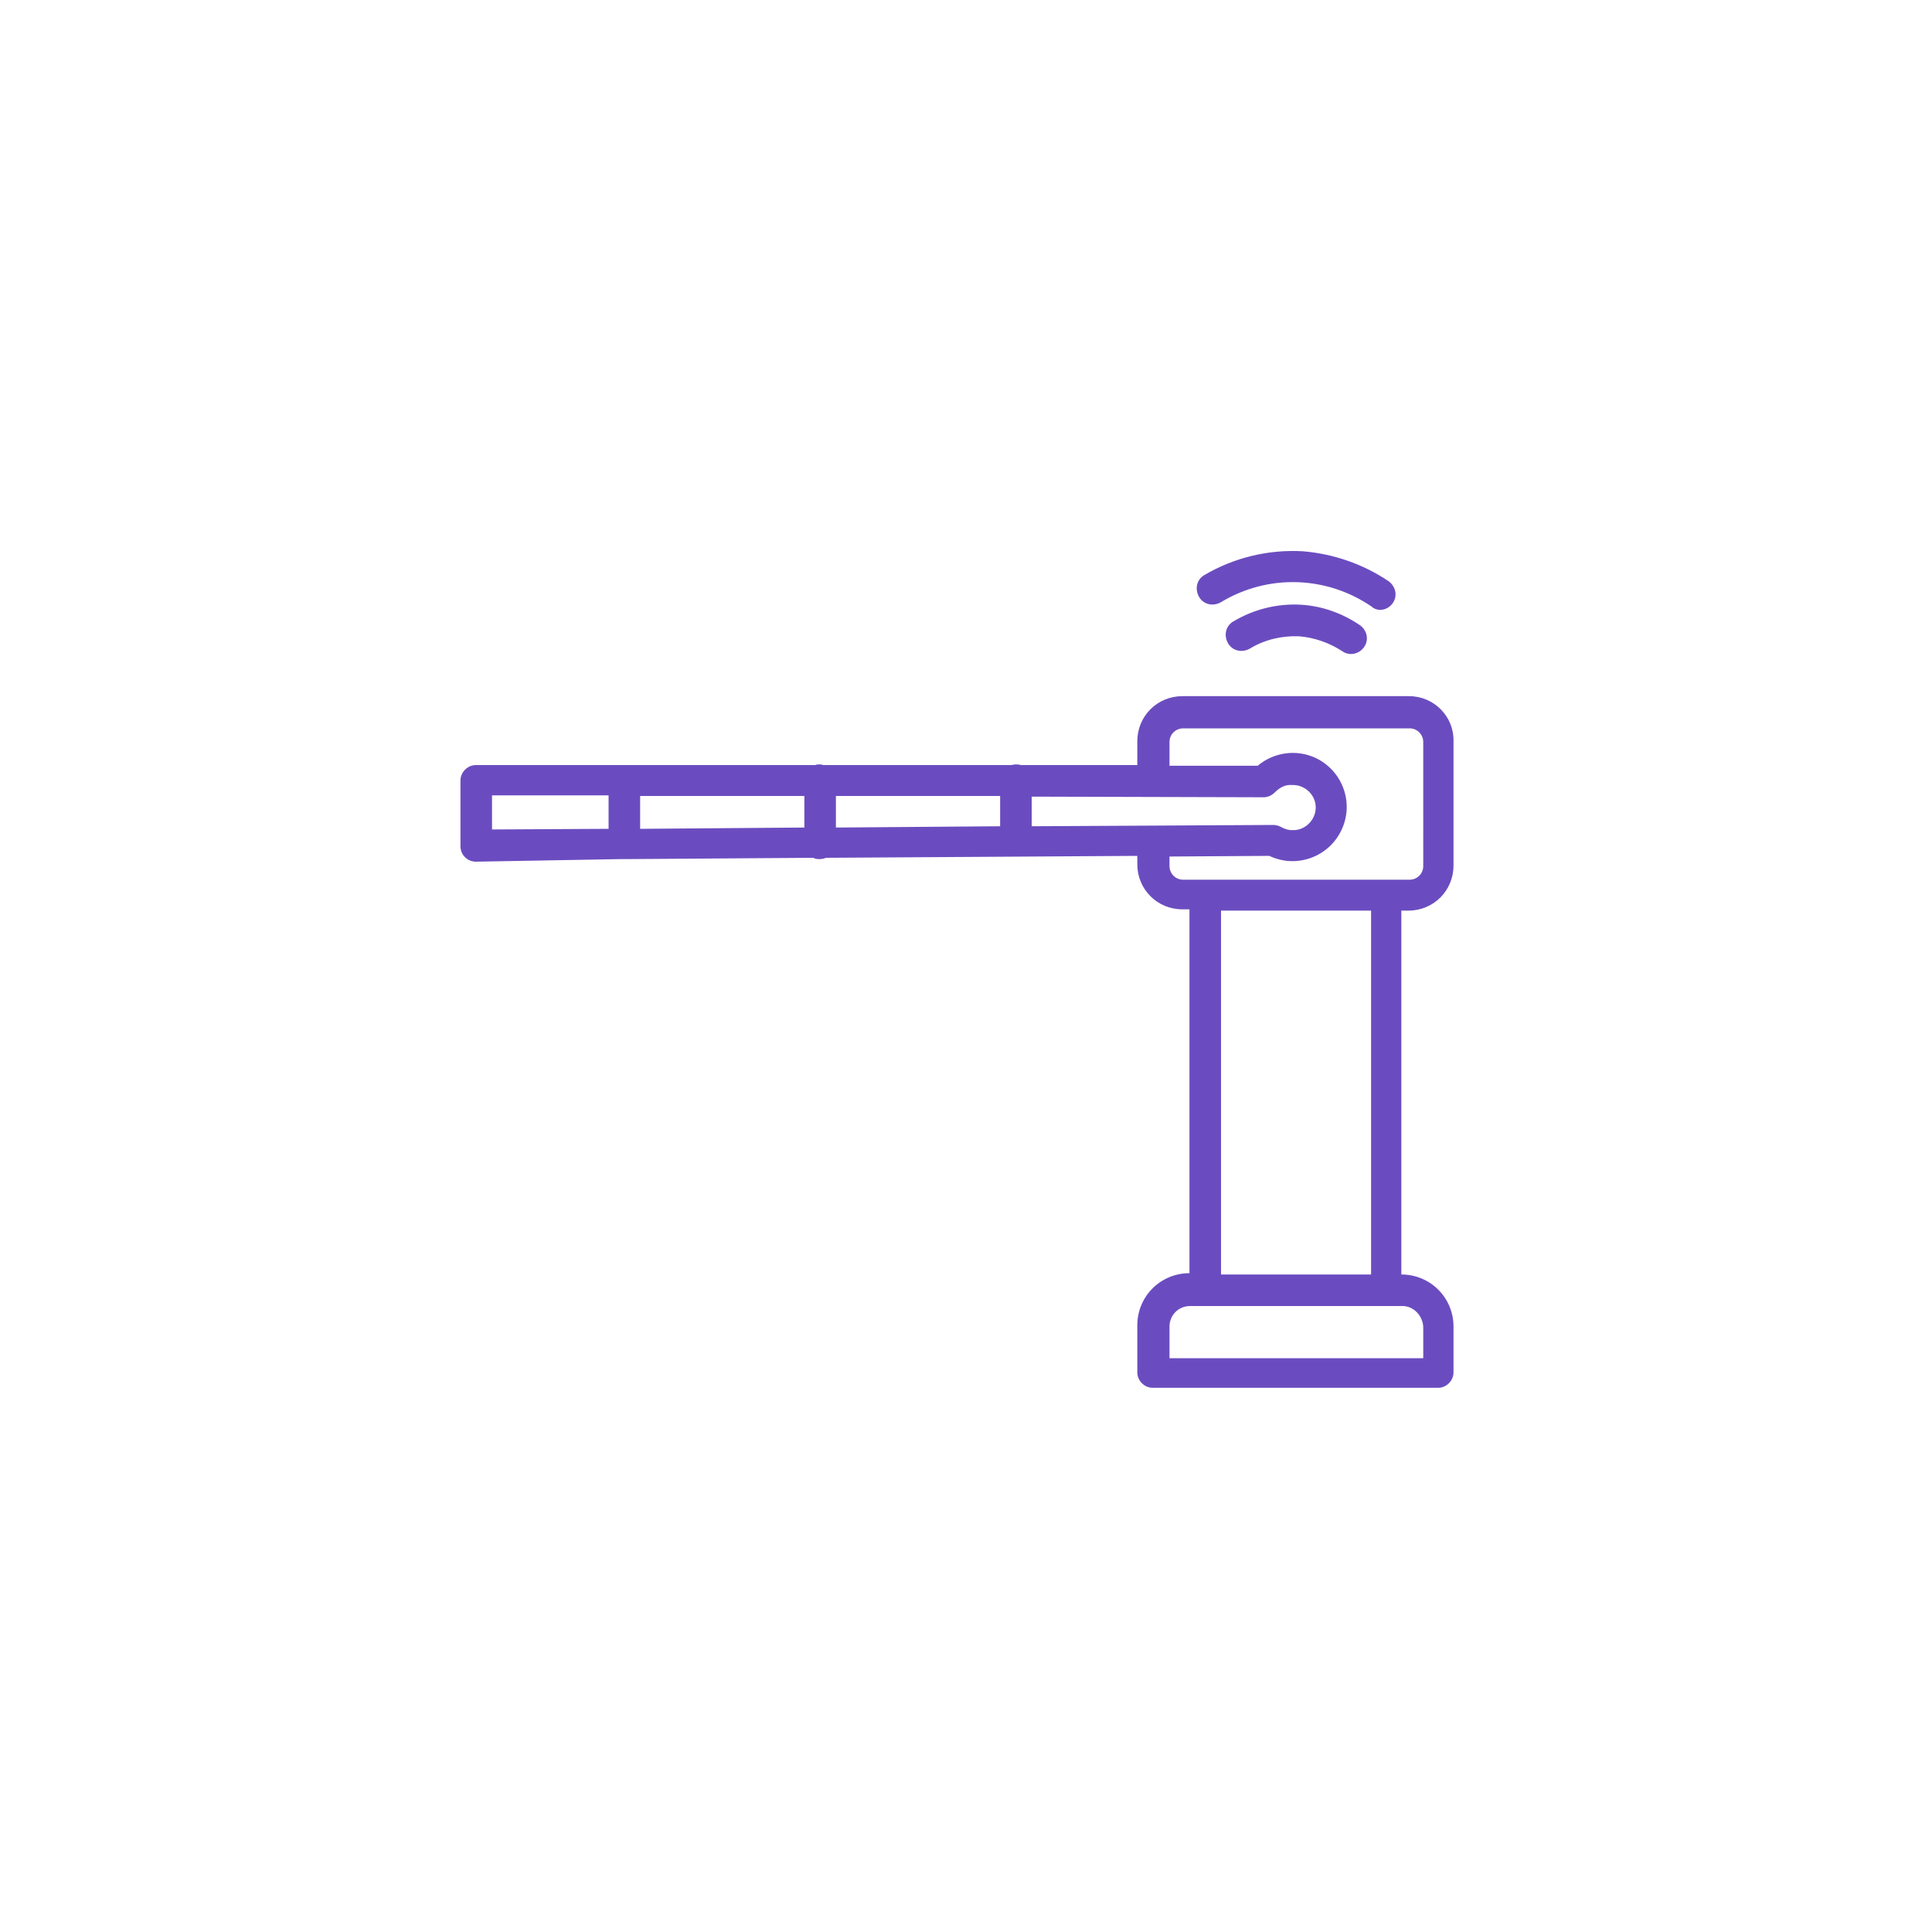<svg xmlns="http://www.w3.org/2000/svg" xmlns:xlink="http://www.w3.org/1999/xlink" x="0px" y="0px" viewBox="0 0 300 300" style="enable-background:new 0 0 300 300;" xml:space="preserve"><style type="text/css">	.st0{display:none;}	.st1{display:inline;}	.st2{fill:#6B4CC0;}</style><g id="Capa_8"></g><g id="Capa_9" class="st0">	<g class="st1">		<path class="st2" d="M160.8,119.1c-3.9,0-7.1,3.2-7.1,7.1s3.2,7.1,7.1,7.1s7.1-3.2,7.1-7.1S164.7,119.1,160.8,119.1z M160.8,128.5   c-1.3,0-2.4-1.1-2.4-2.4c0-1.3,1.1-2.4,2.4-2.4c1.3,0,2.4,1.1,2.4,2.4C163.2,127.4,162.1,128.5,160.8,128.5z"></path>		<path class="st2" d="M182.5,104.4c0.9,0.9,2.4,0.9,3.3,0c0.9-0.9,0.9-2.4,0-3.3l0,0c-13.8-13.8-36.2-13.8-50,0   c-0.9,0.9-0.9,2.4,0,3.3c0.9,0.9,2.4,0.9,3.3,0C151.1,92.5,170.5,92.5,182.5,104.4z"></path>		<path class="st2" d="M142.4,107.8c-0.9,0.9-0.9,2.4,0,3.3c0.9,0.9,2.4,0.9,3.3,0c8.3-8.3,21.7-8.3,30,0c0.9,0.9,2.4,0.9,3.3,0   c0.9-0.9,0.9-2.4,0-3.3l0,0C169,97.7,152.6,97.7,142.4,107.8z"></path>		<path class="st2" d="M149.1,114.5c-0.9,0.9-0.9,2.4,0.1,3.3c0.9,0.9,2.4,0.9,3.3,0c4.6-4.6,12.1-4.6,16.7,0   c0.9,0.9,2.4,0.9,3.3-0.1c0.9-0.9,0.9-2.4,0-3.3C166,108,155.6,108,149.1,114.5L149.1,114.5z"></path>		<circle class="st2" cx="123.1" cy="208.7" r="2.4"></circle>		<path class="st2" d="M101,125.5c1.2,0.4,2.6-0.2,3-1.4c0,0,0,0,0,0l3.2-8.9c0.5-1.2-0.1-2.6-1.4-3c-1.2-0.5-2.6,0.1-3,1.4   c0,0,0,0.1,0,0.1l-3.2,8.9C99.2,123.7,99.8,125.1,101,125.5C101,125.5,101,125.5,101,125.5z"></path>		<path class="st2" d="M109.9,128.7c1.2,0.4,2.6-0.2,3-1.4c0,0,0,0,0,0l3.2-8.9c0.5-1.2-0.1-2.6-1.4-3c-1.2-0.5-2.6,0.1-3,1.4   c0,0,0,0.1,0,0.1l-3.2,8.9C108,126.9,108.7,128.3,109.9,128.7C109.9,128.7,109.9,128.7,109.9,128.7z"></path>		<path class="st2" d="M118.7,132c1.2,0.4,2.6-0.2,3-1.4c0,0,0,0,0,0l3.2-8.9c0.4-1.2-0.2-2.6-1.4-3c-1.2-0.4-2.6,0.2-3,1.4   l-3.2,8.9C116.9,130.2,117.5,131.5,118.7,132C118.7,132,118.7,132,118.7,132z"></path>		<path class="st2" d="M188.3,154.8c-1.2-0.4-2.6,0.2-3,1.4c-0.4,1.2,0.2,2.6,1.4,3c1.2,0.4,2.6-0.2,3-1.4   C190.1,156.6,189.5,155.2,188.3,154.8C188.3,154.8,188.3,154.8,188.3,154.8z"></path>		<path class="st2" d="M179.4,151.5c-1.2-0.4-2.6,0.2-3,1.4c-0.4,1.2,0.2,2.6,1.4,3c1.2,0.4,2.6-0.2,3-1.4   C181.3,153.3,180.6,152,179.4,151.5C179.4,151.5,179.4,151.5,179.4,151.5z"></path>		<path class="st2" d="M170.5,148.3c-1.2-0.4-2.6,0.2-3,1.4s0.2,2.6,1.4,3c1.2,0.4,2.6-0.2,3-1.4   C172.4,150.1,171.8,148.8,170.5,148.3C170.5,148.3,170.5,148.3,170.5,148.3z"></path>		<path class="st2" d="M222.9,142.3l-33.4-12.1c11.3-15.9,7.7-38-8.2-49.3s-38-7.7-49.3,8.2c-3.7,5.2-6,11.4-6.5,17.8l-13.4-4.9   c-8.6-3.1-18,1.3-21.2,9.9l-4.8,13.3c-1,2.8-0.1,6,2.2,7.9l-5,13.7c-1.8,4.9,0.7,10.3,5.6,12.1l31,11.3l-0.8,2.2   c-1.3,3.7,0.6,7.7,4.2,9.1l2.2,0.8l-5.5,15.2c-2.5,0.7-4.8,2.2-6.4,4.3h-26v-2.4c0-3.9-3.2-7.1-7.1-7.1h-4.7   c-1.3,0-2.4,1.1-2.4,2.4v28.3c0,1.3,1.1,2.4,2.4,2.4h4.7c3.9,0,7.1-3.2,7.1-7.1v-2.4h26c3.9,5.2,11.2,6.3,16.4,2.4   c4.9-3.6,6.2-10.3,3.1-15.5l5.7-15.7l2.2,0.8c3.7,1.3,7.7-0.6,9.1-4.2c0,0,0,0,0,0l0.8-2.2l19.6,7.1c3.8,1.4,8.1,0.2,10.6-3l2-2.5   l11,4c3.7,1.3,7.7-0.6,9.1-4.2l4.8-13.3c1.3-3.7-0.6-7.7-4.2-9.1l-2.1-0.8l3.2-4c8.2,2,16.6-2.4,19.5-10.4   C224.8,144.1,224.1,142.7,222.9,142.3L222.9,142.3z M83,218.1c0,1.3-1.1,2.4-2.4,2.4h-2.4v-23.6h2.4c1.3,0,2.4,1.1,2.4,2.4V218.1z    M111.5,211.1H87.7v-4.7h23.8C111.2,207.9,111.2,209.5,111.5,211.1z M160.8,79c16.9,0,30.7,13.7,30.7,30.7s-13.7,30.7-30.7,30.7   s-30.7-13.7-30.7-30.7C130.2,92.7,143.9,79,160.8,79z M90.5,126.7l4.8-13.3c2.2-6.1,9-9.3,15.1-7l15,5.5   c0.8,12.8,8.5,24.2,20.2,29.7l-10.1,1.7c-2.8,0.5-5.7,0.2-8.4-0.8l-35.2-12.8C90.7,129.3,90.1,127.9,90.5,126.7L90.5,126.7z    M123.1,215.8c-3.9,0-7.1-3.2-7.1-7.1s3.2-7.1,7.1-7.1c3.9,0,7.1,3.2,7.1,7.1S127,215.8,123.1,215.8z M129.5,198.9   c-1.3-0.9-2.8-1.5-4.4-1.7l4.9-13.4l4.4,1.6L129.5,198.9z M145.7,182c-0.4,1.2-1.8,1.9-3,1.4c0,0,0,0,0,0l-17.7-6.5   c-1.2-0.4-1.9-1.8-1.4-3c0,0,0,0,0,0l0.8-2.2l22.2,8.1L145.7,182z M177.5,182.5c-1.3,1.6-3.4,2.2-5.3,1.5l-81.6-29.7   c-2.4-0.9-3.7-3.6-2.8-6l4.8-13.3l33,12c3.5,1.3,7.2,1.6,10.8,1l19.4-3.3c5,0.8,10.2,0.4,15.1-1.1c0.5,0.1,1,0.3,1.5,0.4   l27.7,10.1L177.5,182.5z M202.2,164.8c1.2,0.4,1.9,1.8,1.4,3c0,0,0,0,0,0l-4.8,13.3c-0.4,1.2-1.8,1.9-3,1.4c0,0,0,0,0,0l-9.5-3.5   l12.4-15.6L202.2,164.8z M204.8,150.7l-27.3-9.9c3.3-1.8,6.3-4.1,8.9-6.8l32.5,11.8C215.9,150.6,210.1,152.6,204.8,150.7   L204.8,150.7z"></path>	</g></g><g id="Capa_10" class="st0">	<g class="st1">		<path class="st2" d="M224.1,176.6h-10v-7.5c0-1.4-1.1-2.5-2.5-2.5h-24.9c-1.4,0-2.5,1.1-2.5,2.5v7.5h-10.2   c-1.2-5.8-6.3-9.9-12.2-10h-0.3l2.4-3.6c0.3-0.4,0.4-0.9,0.4-1.4v-5c0-8.2-6.7-14.9-14.9-14.9s-14.9,6.7-14.9,14.9v5   c0,0.5,0.1,1,0.4,1.4l2.4,3.6H137c-5.9,0-11,4.2-12.2,10h-2.7v-12.4c0-1.4-1.1-2.5-2.5-2.5v-5h-5v5h-5c-1.4,0-2.5,1.1-2.5,2.5   v12.4h-5v-12.4c0-1.4-1.1-2.5-2.5-2.5v-5h-5v5h-5c-1.4,0-2.5,1.1-2.5,2.5v12.4H74.8c-1.4,0-2.5,1.1-2.5,2.5v10   c0,1.4,1.1,2.5,2.5,2.5h2.5v32.4h5v-32.4h42.3v20.4c-3.9,1.4-5.9,5.6-4.6,9.5c1.1,3,3.9,5,7,5h44.8c4.1,0,7.5-3.3,7.5-7.4   c0-3.2-2-6-5-7v-20.4h42.3v32.4h5v-32.4h2.5c1.4,0,2.5-1.1,2.5-2.5v-10C226.6,177.7,225.5,176.6,224.1,176.6z M189.3,171.6h19.9v5   h-19.9V171.6z M139.5,160.9v-4.2c0-5.5,4.5-10,10-10c5.5,0,10,4.5,10,10v4.2l-3.8,5.7h-12.3L139.5,160.9z M137,171.6h24.9   c4.1,0,7.5,3.3,7.5,7.5v32.4h-39.8V179C129.5,174.9,132.9,171.6,137,171.6L137,171.6z M112.1,166.6h5v10h-5V166.6z M92.2,166.6h5   v10h-5V166.6z M77.3,186.5v-5h47.3v5H77.3z M171.9,221.3h-44.8c-1.4,0-2.5-1.1-2.5-2.5c0-1.4,1.1-2.5,2.5-2.5h44.8   c1.4,0,2.5,1.1,2.5,2.5C174.3,220.2,173.2,221.3,171.9,221.3z M221.6,186.5h-47.3v-5h47.3V186.5z"></path>		<path class="st2" d="M79.8,106.9h39.8c1.4,0,2.5-1.1,2.5-2.5V74.5c0-1.4-1.1-2.5-2.5-2.5H79.8c-1.4,0-2.5,1.1-2.5,2.5v29.9   C77.3,105.8,78.4,106.9,79.8,106.9z M82.3,77h34.8v24.9H82.3V77z"></path>		<path class="st2" d="M129.5,106.9h39.8c1.4,0,2.5-1.1,2.5-2.5V74.5c0-1.4-1.1-2.5-2.5-2.5h-39.8c-1.4,0-2.5,1.1-2.5,2.5v29.9   C127.1,105.8,128.2,106.9,129.5,106.9z M132,77h34.8v24.9H132V77z"></path>		<path class="st2" d="M179.3,106.9h39.8c1.4,0,2.5-1.1,2.5-2.5V74.5c0-1.4-1.1-2.5-2.5-2.5h-39.8c-1.4,0-2.5,1.1-2.5,2.5v29.9   C176.8,105.8,177.9,106.9,179.3,106.9z M181.8,77h34.8v24.9h-34.8V77z"></path>		<path class="st2" d="M79.8,146.7h39.8c1.4,0,2.5-1.1,2.5-2.5v-29.9c0-1.4-1.1-2.5-2.5-2.5H79.8c-1.4,0-2.5,1.1-2.5,2.5v29.9   C77.3,145.6,78.4,146.7,79.8,146.7z M82.3,116.8h34.8v24.9H82.3V116.8z"></path>		<path class="st2" d="M129.5,146.7h5v-5H132v-24.9h34.8v24.9h-2.5v5h5c1.4,0,2.5-1.1,2.5-2.5v-29.9c0-1.4-1.1-2.5-2.5-2.5h-39.8   c-1.4,0-2.5,1.1-2.5,2.5v29.9C127.1,145.6,128.2,146.7,129.5,146.7z"></path>		<path class="st2" d="M179.3,146.7h39.8c1.4,0,2.5-1.1,2.5-2.5v-29.9c0-1.4-1.1-2.5-2.5-2.5h-39.8c-1.4,0-2.5,1.1-2.5,2.5v29.9   C176.8,145.6,177.9,146.7,179.3,146.7z M181.8,116.8h34.8v24.9h-34.8V116.8z"></path>		<path class="st2" d="M85.5,92.7l10-10l3.5,3.5l-10,10L85.5,92.7z"></path>		<path class="st2" d="M100.4,92.7l10-10l3.5,3.5l-10,10L100.4,92.7z"></path>		<path class="st2" d="M135.2,92.7l10-10l3.5,3.5l-10,10L135.2,92.7z"></path>		<path class="st2" d="M150.2,92.7l10-10l3.5,3.5l-10,10L150.2,92.7z"></path>		<path class="st2" d="M185,92.7l10-10l3.5,3.5l-10,10L185,92.7z"></path>		<path class="st2" d="M199.9,92.7l10-10l3.5,3.5l-10,10L199.9,92.7z"></path>		<path class="st2" d="M185,132.5l10-10l3.5,3.5l-10,10L185,132.5z"></path>		<path class="st2" d="M199.9,132.5l10-10l3.5,3.5l-10,10L199.9,132.5z"></path>		<path class="st2" d="M135.2,132.5l10-10l3.5,3.5l-10,10L135.2,132.5z"></path>		<path class="st2" d="M150.2,132.5l10-10l3.5,3.5l-10,10L150.2,132.5z"></path>		<path class="st2" d="M85.5,132.5l10-10l3.5,3.5l-10,10L85.5,132.5z"></path>		<path class="st2" d="M100.4,132.5l10-10l3.5,3.5l-10,10L100.4,132.5z"></path>	</g></g><g id="Capa_11" class="st0">	<g class="st1">		<g>			<path class="st2" d="M193.2,137.4c5.5-3,8.1-9.6,6-15.7l-3.4-9.8c-1.9-5.7-8.2-9.7-14.5-8.6l-7.3-21c-1.3-4-6.2-6.7-10.6-5.1    c-4,1.4-6.3,5.6-5.4,9.7l-44.9,35.4c0,0,0,0-0.1,0l-26.4,9.2c-4.6,1.6-7,7.1-5,11.6l-3.6,1.3c-4.7,1.6-7.3,6.9-5.6,11.6L76,166    c1.5,4.5,6.7,7.3,11.6,5.6l3.6-1.3c1.3,4.4,6.1,7.5,11,5.8l8.8-3.1l8.7,25.2c0.7,2.5,5.1,1.6,4.3-1.5l-8.7-25.2l11.8-4.1    l24.3,39.1c1.9,2.9,0.6,7.9-3.2,9.1l-9.9,3.4c-2.8,1-6.8-0.5-7.9-3.8l-2-5.7c-1-2.6-5-1.5-4.3,1.5l2,5.7    c1.8,5.3,7.9,8.6,13.6,6.6l9.9-3.4c6.1-2,9.3-10,5.6-15.8l-15.2-24.5c4.1-2.6,6.2-7.6,5.1-12.5l40.7,0c1.7,3.5,5.9,5.7,10.2,4.3    c4.3-1.5,6.6-6.3,5.1-10.6L193.2,137.4z M187.2,108.5c2.1,1,3.6,2.7,4.4,4.9l3.4,9.8c1.3,3.7-0.2,7.8-3.3,9.9l-8.8-25.4    C184.3,107.5,185.8,107.8,187.2,108.5z M86.1,167.4c-1.9,0.7-5-0.2-5.8-2.8l-3.5-10.1c-0.8-2.4,0.4-5,2.8-5.9l3.6-1.3l6.5,18.8    L86.1,167.4z M100.8,171.9c-1.6,0.6-4.4-0.2-5.1-2.5c-0.2-0.6-9.4-27.3-9.9-28.6c-0.7-2.1,0.4-4.4,2.5-5.1l24.3-8.4l12.5,36.2    L100.8,171.9z M140.6,167.4c1.1,3.2-0.2,6.7-2.9,8.5l-5.4-8.7l8.2,0L140.6,167.4z M194.7,167.2c-1.6,0.5-4-0.1-4.8-2.3    l-19.7-56.9c-1-2.6-5-1.5-4.3,1.5l18.4,53.3l-54.7,0l-12.9-37.4l43-34l2.2,6.3c1,2.6,5,1.5,4.3-1.5l-3.4-10    c-0.7-2,0.4-4.1,2.3-4.8c1.6-0.5,4,0.1,4.8,2.3l27.2,78.6C197.7,164.3,196.6,166.5,194.7,167.2z"></path>			<path class="st2" d="M207.2,115.8l14.5-5c2.6-1,1.4-5-1.5-4.3l-14.5,5C203.3,112.4,204,116.6,207.2,115.8z"></path>			<path class="st2" d="M196.7,103.4c0.6,0.5,2.1,0.8,3.2-0.4l10.7-13.7c1.7-2.3-1.5-5-3.6-2.8l-10.7,13.7    C195.5,101.2,195.7,102.6,196.7,103.4z"></path>			<path class="st2" d="M224.7,130.3l-16.9-4.2c-2.7-0.6-4,3.4-1.1,4.4l16.9,4.2C226,135.4,227.7,131.3,224.7,130.3z"></path>			<path class="st2" d="M109.6,140.6c-0.4-1.2-1.7-1.8-2.9-1.4l-10.3,3.6c-1.2,0.4-1.8,1.7-1.4,2.9c0.4,1.2,1.7,1.8,2.9,1.4    l10.3-3.6C109.4,143.1,110,141.8,109.6,140.6z"></path>			<path class="st2" d="M111.6,153.3l-10.3,3.6c-1.2,0.4-1.8,1.7-1.4,2.9c0.4,1.2,1.7,1.8,2.9,1.4l10.3-3.6c1.2-0.4,1.8-1.7,1.4-2.9    C114.1,153.5,112.8,152.9,111.6,153.3z"></path>		</g>	</g></g><g id="Capa_12" class="st0">	<g class="st1">		<g>			<path class="st2" d="M109.6,136.3h30.5c1.2,0,2.1-1,2.1-2.1s-1-2.1-2.1-2.1h-30.5c-9.2,0-16.6-7.5-16.6-16.6    c0-8.9,6.9-16.2,15.8-16.6c0.8-0.1,1.5-0.6,1.8-1.3c2.5-6.2,8.7-10.4,15.4-10.4c1.7,0,3.5,0.3,5.1,0.8c0.9,0.3,1.8,0,2.4-0.8    c5.4-7.5,13.8-11.8,23-11.8c13.1,0,24.7,9.3,27.6,22.1c0.3,1.1,1.3,1.8,2.4,1.6c0.9-0.2,1.8-0.2,2.8-0.2    c9.2,0,16.6,7.5,16.6,16.6s-7.5,16.6-16.6,16.6h-28.6c-1.2,0-2.1,1-2.1,2.1c0,1.2,1,2.1,2.1,2.1h28.6c11.5,0,20.9-9.4,20.9-20.9    s-9.4-20.9-20.9-20.9c-0.5,0-1,0-1.5,0.1c-4-13.7-16.9-23.5-31.3-23.5c-10.1,0-19.3,4.5-25.5,12.3c-1.6-0.4-3.3-0.6-5-0.6    c-8,0-15.4,4.7-18.8,11.9c-10.5,1.2-18.5,10.1-18.5,20.7C88.7,126.9,98.1,136.3,109.6,136.3L109.6,136.3z"></path>			<path class="st2" d="M217.5,162.8h-12v-14.3c0-1.2-1-2.1-2.1-2.1h-46.3c-0.8-2.7-2.9-4.8-5.5-5.5v-26.1h9.5    c0.9,3.4,4,5.9,7.7,5.9c4.4,0,8-3.6,8-8c0-4.4-3.6-8-8-8c-3.7,0-6.7,2.5-7.7,5.9h-11.7c-1.2,0-2.1,1-2.1,2.1v7.1h-14.2v-11.1    c3.4-0.9,5.9-4,5.9-7.7c0-4.4-3.6-8-8-8c-4.4,0-8,3.6-8,8c0,3.7,2.5,6.7,5.9,7.7v13.3c0,1.2,1,2.1,2.1,2.1h16.3v16.9    c-2.7,0.8-4.8,2.9-5.5,5.5H95.5c-1.2,0-2.1,1-2.1,2.1v14.3h-12c-5.1,0-9.2,4.1-9.2,9.2v46.9c0,5.1,4.1,9.2,9.2,9.2h28.1    c5.1,0,9.2-4.1,9.2-9.2V172c0-5.1-4.1-9.2-9.2-9.2h-12v-12.2h44.2c0.9,3.4,4,5.9,7.7,5.9s6.7-2.5,7.7-5.9h44.2v12.2h-12    c-5.1,0-9.2,4.1-9.2,9.2v46.9c0,5.1,4.1,9.2,9.2,9.2h28.1c5.1,0,9.2-4.1,9.2-9.2V172C226.6,166.9,222.5,162.8,217.5,162.8    L217.5,162.8z M168.8,108.9c2.1,0,3.7,1.7,3.7,3.8c0,2.1-1.7,3.7-3.7,3.7c-2.1,0-3.7-1.7-3.7-3.7    C165,110.6,166.7,108.9,168.8,108.9z M127.3,100.9c0-2.1,1.7-3.7,3.7-3.7c2.1,0,3.7,1.7,3.7,3.7c0,2-1.7,3.7-3.7,3.7    C129,104.7,127.3,103,127.3,100.9z M114.5,202.7h-38v-14.5h38V202.7z M109.6,223.8H81.5c-2.7,0-4.9-2.2-4.9-4.9v-12h38v12    C114.5,221.6,112.3,223.8,109.6,223.8z M114.5,172v12h-38v-12c0-2.7,2.2-4.9,4.9-4.9h28.1C112.3,167.1,114.5,169.3,114.5,172z     M149.5,152.3c-2.1,0-3.7-1.7-3.7-3.7c0-2.1,1.7-3.7,3.7-3.7c2.1,0,3.7,1.7,3.7,3.7C153.2,150.6,151.5,152.3,149.5,152.3z     M184.4,188.2h38v14.5h-38V188.2z M189.3,167.1h28.1c2.7,0,4.9,2.2,4.9,4.9v12h-38v-12C184.4,169.3,186.6,167.1,189.3,167.1z     M217.5,223.8h-28.1c-2.7,0-4.9-2.2-4.9-4.9v-12h38v12C222.4,221.6,220.2,223.8,217.5,223.8z"></path>			<path class="st2" d="M190.9,174.1c0.3,0.1,0.5,0.2,0.8,0.2c0.6,0,1.1-0.3,1.5-0.6c0.4-0.4,0.6-0.9,0.6-1.5c0-0.3-0.1-0.6-0.2-0.8    c-0.1-0.3-0.3-0.5-0.5-0.7c-0.6-0.6-1.5-0.8-2.3-0.5c-0.3,0.1-0.5,0.3-0.7,0.5c-0.2,0.2-0.4,0.4-0.5,0.7    c-0.1,0.3-0.2,0.5-0.2,0.8c0,0.6,0.2,1.1,0.6,1.5C190.4,173.9,190.7,174,190.9,174.1L190.9,174.1z"></path>			<path class="st2" d="M190.2,180c0.2,0.2,0.4,0.4,0.7,0.5c0.3,0.1,0.5,0.2,0.8,0.2c0.6,0,1.1-0.3,1.5-0.6c0.2-0.2,0.3-0.4,0.5-0.7    c0.1-0.3,0.2-0.5,0.2-0.8c0-0.3-0.1-0.6-0.2-0.8c-0.1-0.3-0.3-0.5-0.5-0.7c-0.2-0.2-0.4-0.3-0.7-0.5c-0.5-0.2-1.1-0.2-1.6,0    c-0.3,0.1-0.5,0.3-0.7,0.5c-0.2,0.2-0.4,0.4-0.5,0.7c-0.1,0.3-0.2,0.5-0.2,0.8c0,0.3,0.1,0.6,0.2,0.8    C189.8,179.6,190,179.8,190.2,180L190.2,180z"></path>			<path class="st2" d="M193.2,210.7c-0.6-0.6-1.5-0.8-2.3-0.5c-0.3,0.1-0.5,0.3-0.7,0.5c-0.2,0.2-0.4,0.4-0.5,0.7    c-0.1,0.3-0.2,0.5-0.2,0.8c0,0.6,0.2,1.1,0.6,1.5c0.2,0.2,0.4,0.3,0.7,0.5c0.3,0.1,0.5,0.2,0.8,0.2c0.3,0,0.5-0.1,0.8-0.2    c0.3-0.1,0.5-0.3,0.7-0.5c0.4-0.4,0.6-0.9,0.6-1.5c0-0.3-0.1-0.6-0.2-0.8C193.6,211.1,193.4,210.9,193.2,210.7L193.2,210.7z"></path>			<path class="st2" d="M193.2,217c-0.2-0.2-0.4-0.3-0.7-0.5c-0.5-0.2-1.1-0.2-1.6,0c-0.3,0.1-0.5,0.3-0.7,0.5    c-0.2,0.2-0.4,0.4-0.5,0.7c-0.1,0.3-0.2,0.5-0.2,0.8c0,0.6,0.2,1.1,0.6,1.5c0.2,0.2,0.4,0.3,0.7,0.5c0.3,0.1,0.5,0.2,0.8,0.2    c0.6,0,1.1-0.3,1.5-0.6c0.4-0.4,0.6-0.9,0.6-1.5c0-0.3-0.1-0.6-0.2-0.8C193.6,217.4,193.4,217.2,193.2,217L193.2,217z"></path>			<path class="st2" d="M192.5,190.3c-0.5-0.2-1.1-0.2-1.6,0c-0.3,0.1-0.5,0.3-0.7,0.5c-0.4,0.4-0.6,0.9-0.6,1.5    c0,0.6,0.2,1.1,0.6,1.5c0.2,0.2,0.4,0.3,0.7,0.5c0.3,0.1,0.5,0.2,0.8,0.2c0.6,0,1.1-0.3,1.5-0.6c0.4-0.4,0.6-0.9,0.6-1.5    c0-0.6-0.2-1.1-0.6-1.5C193,190.6,192.8,190.4,192.5,190.3L192.5,190.3z"></path>			<path class="st2" d="M190.9,196.6c-0.3,0.1-0.5,0.3-0.7,0.5c-0.4,0.4-0.6,0.9-0.6,1.5c0,0.3,0.1,0.6,0.2,0.8    c0.1,0.3,0.3,0.5,0.5,0.7c0.2,0.2,0.4,0.4,0.7,0.5c0.3,0.1,0.5,0.2,0.8,0.2c0.6,0,1.1-0.3,1.5-0.6c0.2-0.2,0.3-0.4,0.5-0.7    c0.1-0.3,0.2-0.5,0.2-0.8c0-0.6-0.2-1.1-0.6-1.5C192.6,196.5,191.7,196.3,190.9,196.6L190.9,196.6z"></path>			<path class="st2" d="M204.5,177.9h12.3c1.2,0,2.1-1,2.1-2.1c0-1.2-1-2.1-2.1-2.1h-12.3c-1.2,0-2.1,1-2.1,2.1    C202.4,176.9,203.3,177.9,204.5,177.9z"></path>			<path class="st2" d="M216.8,193.3h-12.3c-1.2,0-2.1,1-2.1,2.1c0,1.2,1,2.1,2.1,2.1h12.3c1.2,0,2.1-1,2.1-2.1    C218.9,194.3,218,193.3,216.8,193.3z"></path>			<path class="st2" d="M216.8,213h-12.3c-1.2,0-2.1,1-2.1,2.1c0,1.2,1,2.1,2.1,2.1h12.3c1.2,0,2.1-1,2.1-2.1    C218.9,214,218,213,216.8,213z"></path>			<path class="st2" d="M85.3,170.7c-0.2-0.2-0.4-0.3-0.7-0.5c-0.8-0.3-1.7-0.1-2.3,0.5c-0.2,0.2-0.4,0.4-0.5,0.7    c-0.1,0.3-0.2,0.5-0.2,0.8c0,0.6,0.2,1.1,0.6,1.5c0.4,0.4,0.9,0.6,1.5,0.6c0.3,0,0.5-0.1,0.8-0.2c0.3-0.1,0.5-0.3,0.7-0.5    c0.4-0.4,0.6-0.9,0.6-1.5c0-0.3-0.1-0.6-0.2-0.8C85.7,171.1,85.6,170.9,85.3,170.7z"></path>			<path class="st2" d="M84.7,176.5c-0.8-0.3-1.7-0.2-2.3,0.4c-0.4,0.4-0.6,0.9-0.6,1.5c0,0.3,0.1,0.6,0.2,0.8    c0.1,0.3,0.3,0.5,0.5,0.7c0.4,0.4,0.9,0.6,1.5,0.6c0.3,0,0.5-0.1,0.8-0.2c0.3-0.1,0.5-0.3,0.7-0.5c0.2-0.2,0.4-0.4,0.5-0.7    c0.1-0.3,0.2-0.5,0.2-0.8c0-0.6-0.2-1.1-0.6-1.5C85.1,176.8,84.9,176.6,84.7,176.5z"></path>			<path class="st2" d="M84.7,210.2c-0.8-0.3-1.7-0.1-2.3,0.5c-0.4,0.4-0.6,0.9-0.6,1.5c0,0.3,0.1,0.6,0.2,0.8    c0.1,0.3,0.3,0.5,0.5,0.7c0.4,0.4,0.9,0.6,1.5,0.6c0.3,0,0.5-0.1,0.8-0.2c0.3-0.1,0.5-0.3,0.7-0.5c0.2-0.2,0.4-0.4,0.5-0.7    c0.1-0.3,0.2-0.5,0.2-0.8c0-0.6-0.2-1.1-0.6-1.5C85.1,210.5,84.9,210.4,84.7,210.2z"></path>			<path class="st2" d="M85.3,217c-0.2-0.2-0.4-0.3-0.7-0.5c-0.8-0.3-1.7-0.1-2.3,0.5c-0.2,0.2-0.4,0.4-0.5,0.7    c-0.1,0.3-0.2,0.5-0.2,0.8c0,0.3,0.1,0.6,0.2,0.8c0.1,0.3,0.3,0.5,0.5,0.7c0.4,0.4,0.9,0.6,1.5,0.6c0.3,0,0.5-0.1,0.8-0.2    c0.3-0.1,0.5-0.3,0.7-0.5c0.2-0.2,0.4-0.4,0.5-0.7c0.1-0.3,0.2-0.5,0.2-0.8c0-0.3-0.1-0.6-0.2-0.8    C85.7,217.4,85.6,217.2,85.3,217z"></path>			<path class="st2" d="M82.4,193.8c0.4,0.4,0.9,0.6,1.5,0.6c0.3,0,0.5-0.1,0.8-0.2c0.3-0.1,0.5-0.3,0.7-0.5    c0.2-0.2,0.4-0.4,0.5-0.7c0.1-0.3,0.2-0.5,0.2-0.8c0-0.6-0.2-1.1-0.6-1.5c-0.2-0.2-0.4-0.3-0.7-0.5c-0.8-0.3-1.7-0.1-2.3,0.5    c-0.4,0.4-0.6,0.9-0.6,1.5c0,0.3,0.1,0.6,0.2,0.8C82,193.4,82.2,193.6,82.4,193.8z"></path>			<path class="st2" d="M85.3,197.1c-0.2-0.2-0.4-0.3-0.7-0.5c-0.8-0.3-1.7-0.1-2.3,0.5c-0.2,0.2-0.4,0.4-0.5,0.7    c-0.1,0.3-0.2,0.5-0.2,0.8s0.1,0.6,0.2,0.8c0.1,0.3,0.3,0.5,0.5,0.7c0.4,0.4,0.9,0.6,1.5,0.6c0.3,0,0.5-0.1,0.8-0.2    c0.3-0.1,0.5-0.3,0.7-0.5c0.2-0.2,0.4-0.4,0.5-0.7c0.1-0.3,0.2-0.5,0.2-0.8c0-0.3-0.1-0.6-0.2-0.8    C85.7,197.5,85.6,197.3,85.3,197.1z"></path>			<path class="st2" d="M94.5,175.8c0,1.2,1,2.1,2.1,2.1H109c1.2,0,2.1-1,2.1-2.1c0-1.2-1-2.1-2.1-2.1H96.7    C95.5,173.6,94.5,174.6,94.5,175.8z"></path>			<path class="st2" d="M96.7,197.6H109c1.2,0,2.1-1,2.1-2.1c0-1.2-1-2.1-2.1-2.1H96.7c-1.2,0-2.1,1-2.1,2.1    C94.5,196.6,95.5,197.6,96.7,197.6z"></path>			<path class="st2" d="M109,213H96.7c-1.2,0-2.1,1-2.1,2.1c0,1.2,1,2.1,2.1,2.1H109c1.2,0,2.1-1,2.1-2.1    C111.1,214,110.1,213,109,213z"></path>		</g>	</g></g><g id="Capa_13" class="st0">	<g class="st1">		<g>			<path class="st2" d="M146.7,187.2c-1.3,0-2.4,1.1-2.4,2.4s1.1,2.4,2.4,2.4h5.6c1.3,0,2.4-1.1,2.4-2.4s-1.1-2.4-2.4-2.4H146.7z"></path>			<path class="st2" d="M218.9,101.7h-14.6V84.6c0-3.3-2.7-6.1-6.1-6.1h-9.2c-1.3,0-2.4,1.1-2.4,2.4s1.1,2.4,2.4,2.4h9.2    c0.7,0,1.2,0.6,1.2,1.2v78.2c0,0.7-0.6,1.2-1.2,1.2h-97.2c-0.7,0-1.2-0.6-1.2-1.2V83.3h79.6c1.3,0,2.4-1.1,2.4-2.4    c0-1.3-1.1-2.4-2.4-2.4h-19.1l-3.1-5.6c-1.9-3.4-5.5-5.6-9.4-5.6c-11.2,0-34.9,0-46.2,0c-3.6,0-6.6,3-6.6,6.6v7v20.8H80.3    c-4.3,0-7.9,3.5-7.9,7.9v86.8c0,4.3,3.5,7.9,7.9,7.9h53.9c1.3,6-0.6,11.3-5.8,15.3h-3.3c-3.2,0-6.1,1.8-7.1,4.5l-1.4,3.7    c-0.4,1-0.2,2.2,0.4,3.1c0.6,0.9,1.7,1.5,2.8,1.5h59.4c1.1,0,2.2-0.5,2.8-1.5c0.6-0.9,0.8-2.1,0.4-3.1l-1.4-3.7    c-1-2.7-3.8-4.5-7.1-4.5h-3.3c-5.1-4-7.1-9.3-5.8-15.3h12.8c1.3,0,2.4-1.1,2.4-2.4c0-1.3-1.1-2.4-2.4-2.4H80.3c-1.7,0-3-1.4-3-3    v-16.5h144.6v16.5c0,1.7-1.4,3-3,3h-31.4c-1.3,0-2.4,1.1-2.4,2.4c0,1.3,1.1,2.4,2.4,2.4h31.4c4.3,0,7.9-3.5,7.9-7.9v-86.8    C226.7,105.2,223.2,101.7,218.9,101.7L218.9,101.7z M176.6,225.7l0.7,1.8h-55.4l0.7-1.8c0.2-0.6,1.2-1.3,2.5-1.3h49    C175.4,224.4,176.3,225.1,176.6,225.7L176.6,225.7z M135.2,219.5c3.5-4.4,4.8-9.6,3.8-15.3h21c-1,5.7,0.3,10.9,3.8,15.3H135.2z     M100.9,168.8h97.2c3.3,0,6.1-2.7,6.1-6.1V115h9.2V175H85.7V115h9.2v47.8C94.9,166.1,97.6,168.8,100.9,168.8L100.9,168.8z     M152.8,75.2l1.8,3.3h-8.1c-3.2-5.8-3.1-5.6-3.6-6.4h4.7C149.8,72.2,151.8,73.3,152.8,75.2z M139.2,75.2l1.8,3.3h-8.1    c-3.2-5.8-3.1-5.6-3.6-6.4h4.7C136.1,72.2,138.1,73.3,139.2,75.2L139.2,75.2z M120.3,72.2c2.2,0,4.2,1.2,5.2,3.1l1.8,3.3H99.7    v-4.6c0-1,0.8-1.8,1.8-1.8H120.3z M77.2,109.6c0-1.7,1.4-3,3-3h14.6v3.6H83.2c-1.3,0-2.4,1.1-2.4,2.4V175h-3.6V109.6z M218.3,175    v-62.5c0-1.3-1.1-2.4-2.4-2.4h-11.6v-3.6h14.6c1.7,0,3,1.4,3,3V175L218.3,175L218.3,175z"></path>			<path class="st2" d="M134.1,114.8c-2.1,0-3.9,1.7-3.9,3.9v35.9c0,2.1,1.7,3.9,3.9,3.9h9.6c2.1,0,3.9-1.7,3.9-3.9v-35.9    c0-2.1-1.7-3.9-3.9-3.9H134.1z M142.7,153.6h-7.7v-34h7.7V153.6z"></path>			<path class="st2" d="M155.4,130.9c-2.1,0-3.9,1.7-3.9,3.9v19.8c0,2.1,1.7,3.9,3.9,3.9h9.6c2.1,0,3.9-1.7,3.9-3.9v-19.8    c0-2.1-1.7-3.9-3.9-3.9H155.4z M164.1,153.6h-7.7v-17.9h7.7V153.6z"></path>			<path class="st2" d="M172.9,110.6v44c0,2.1,1.7,3.9,3.9,3.9h9.6c2.1,0,3.9-1.7,3.9-3.9v-44c0-2.1-1.7-3.9-3.9-3.9h-9.6    C174.6,106.7,172.9,108.5,172.9,110.6z M177.7,111.6h7.7v42h-7.7V111.6z"></path>			<path class="st2" d="M181.6,84.4c-3.2,0-5.8,2.6-5.8,5.8c0,0.6,0.1,1.1,0.3,1.7l-13,11.6c-0.8-0.5-1.8-0.7-2.8-0.7    c-2.1,0-3.9,1.1-4.9,2.8l-10.8-2.5c-0.5-2.6-2.9-4.6-5.7-4.6c-3.2,0-5.8,2.6-5.8,5.8c0,0.2,0,0.5,0,0.7l-12.9,7.9    c-0.8-0.4-1.8-0.7-2.7-0.7c-3.2,0-5.8,2.6-5.8,5.8c0,3.2,2.6,5.8,5.8,5.8s5.8-2.6,5.8-5.8c0-0.4,0-0.8-0.1-1.2l12.5-7.7    c0.9,0.6,2,1,3.2,1c1.8,0,3.5-0.9,4.5-2.2l11.3,2.7c0.8,2.3,2.9,3.9,5.5,3.9c3.2,0,5.8-2.6,5.8-5.8c0-0.4,0-0.8-0.1-1.2    l13.4-11.9c0.7,0.3,1.5,0.5,2.3,0.5c3.2,0,5.8-2.6,5.8-5.8S184.7,84.4,181.6,84.4L181.6,84.4z M117.5,118.7    c-0.5,0-0.9-0.4-0.9-0.9s0.4-0.9,0.9-0.9c0.5,0,0.9,0.4,0.9,0.9S118.1,118.7,117.5,118.7z M138.9,105.1c-0.5,0-0.9-0.4-0.9-0.9    c0-0.5,0.4-0.9,0.9-0.9s0.9,0.4,0.9,0.9C139.8,104.6,139.4,105.1,138.9,105.1z M160.2,109.5c-0.5,0-0.9-0.4-0.9-0.9    s0.4-0.9,0.9-0.9c0.5,0,0.9,0.4,0.9,0.9C161.2,109,160.7,109.5,160.2,109.5z M181.6,91.1c-0.5,0-0.9-0.4-0.9-0.9    c0-0.5,0.4-0.9,0.9-0.9c0.5,0,0.9,0.4,0.9,0.9C182.5,90.7,182.1,91.1,181.6,91.1z"></path>			<path class="st2" d="M111.3,148.5c-1.3,0-2.4,1.1-2.4,2.4v3.7c0,2.1,1.7,3.9,3.9,3.9h9.6c2.1,0,3.9-1.7,3.9-3.9v-23    c0-2.1-1.7-3.9-3.9-3.9h-9.6c-2.1,0-3.9,1.7-3.9,3.9v9.7c0,1.3,1.1,2.4,2.4,2.4c1.3,0,2.4-1.1,2.4-2.4v-8.7h7.7v21.1h-7.7v-2.7    C113.7,149.6,112.6,148.5,111.3,148.5L111.3,148.5z"></path>		</g>	</g></g><g id="Capa_14" class="st0">	<g class="st1">		<g>			<g>				<path class="st2" d="M340.2,780.3c-10.6,0-19.3,8.7-19.3,19.3c0,10.6,8.7,19.3,19.3,19.3s19.3-8.7,19.3-19.3     C359.5,789,350.8,780.3,340.2,780.3z M340.2,814.1c-8,0-14.5-6.5-14.5-14.5c0-8,6.5-14.5,14.5-14.5s14.5,6.5,14.5,14.5     C354.6,807.6,348.1,814.1,340.2,814.1z"></path>			</g>			<g>				<path class="st2" d="M393.7,802h7c1,3.6,4.3,6,8.2,6c4.8,0,8.4-3.9,8.4-8.4c0-4.6-3.9-8.4-8.4-8.4c-3.9,0-7,2.7-8.2,6h-7v-39.3     h7c1,3.6,4.3,6,8.2,6c4.8,0,8.4-3.9,8.4-8.4s-3.9-8.4-8.4-8.4c-3.9,0-7,2.7-8.2,6h-9.4c-1.4,0-2.4,1-2.4,2.4v41.7h-9.4v-2.7     c0-1.4-1-2.4-2.4-2.4h-5.3c-0.7-3.4-2.2-6.5-3.9-9.6l3.6-3.6c1-1,1-2.4,0-3.4l-7.2-7.2c-1-1-2.4-1-3.4,0l-3.6,3.6     c-2.9-1.9-6.3-3.1-9.6-4.1v-5.3c0-1.4-1-2.4-2.4-2.4h-10.4c-1.4,0-2.4,1-2.4,2.4v5.3c-3.4,0.7-6.5,2.2-9.6,3.9l-3.6-3.6     c-1-1-2.4-1-3.4,0l-7.2,7.2c-1,1-1,2.4,0,3.4l3.6,3.6c-1.9,2.9-3.1,6.3-3.9,9.6h-5.3c-1.4,0-2.4,1-2.4,2.4v2.9h-9.2v-41.7     c0-1.4-1-2.4-2.4-2.4h-9.4c-1-3.6-4.3-6-8.2-6c-4.8,0-8.4,3.9-8.4,8.4s3.9,8.4,8.4,8.4c3.9,0,7-2.7,8.2-6h7v39.3h-7     c-1-3.6-4.3-6-8.2-6c-4.6,0-8.4,3.6-8.4,8.4c0,4.8,3.9,8.4,8.4,8.4c3.9,0,7-2.7,8.2-6h7v39.3h-7c-1-3.6-4.3-6-8.2-6     c-4.8,0-8.4,3.9-8.4,8.4c0,4.8,3.9,8.4,8.4,8.4c3.9,0,7-2.7,8.2-6h9.4c1.4,0,2.4-1,2.4-2.4V802h9.2v2.7c0,1.4,1,2.4,2.4,2.4h5.3     c0.7,3.4,2.2,6.5,3.9,9.6l-3.6,3.6c-0.5,0.5-0.7,1-0.7,1.7c0,0.7,0.2,1.2,0.7,1.7l7.2,7.2c1,1,2.4,1,3.4,0l3.6-3.6     c2.9,1.9,6.3,3.1,9.6,3.9v5.3c0,1.4,1,2.4,2.4,2.4h10.4c1.4,0,2.4-1,2.4-2.4v-5.3c3.4-0.7,6.5-2.2,9.6-3.9l3.6,3.6     c1,1,2.4,1,3.4,0l7.2-7.2c1-1,1-2.4,0-3.4l-3.6-3.6c1.9-2.9,3.1-6.3,3.9-9.6h5.3c1.4,0,2.4-1,2.4-2.4V802h9.4v41.7     c0,1.4,1,2.4,2.4,2.4h9.4c1,3.6,4.3,6,8.2,6c4.8,0,8.4-3.9,8.4-8.4c0-4.8-3.9-8.4-8.4-8.4c-3.9,0-7,2.7-8.2,6h-7V802z      M408.9,796c2.2,0,3.6,1.7,3.6,3.6c0,2.2-1.7,3.6-3.6,3.6c-2.2,0-3.6-1.7-3.6-3.6C405,797.4,406.7,796,408.9,796z M408.9,751.6     c2.2,0,3.6,1.7,3.6,3.6c0,2.2-1.7,3.6-3.6,3.6c-2.2,0-3.6-1.7-3.6-3.6C405,753.3,406.7,751.6,408.9,751.6z M271.5,759.1     c-2.2,0-3.6-1.7-3.6-3.6c0-2.2,1.7-3.6,3.6-3.6c1.9,0,3.6,1.7,3.6,3.6C275.3,757.4,273.6,759.1,271.5,759.1z M271.5,847.6     c-2.2,0-3.6-1.7-3.6-3.6c0-2.2,1.7-3.6,3.6-3.6c1.9,0,3.6,1.7,3.6,3.6C275.3,845.9,273.6,847.6,271.5,847.6z M271.5,803.2     c-1.9,0-3.6-1.4-3.6-3.6c0-2.2,1.7-3.6,3.6-3.6c1.9,0,3.6,1.7,3.6,3.6C275.3,801.8,273.6,803.2,271.5,803.2z M374.9,802.3h-4.8     c-1.2,0-2.2,1-2.4,1.9c-0.7,4.1-2.4,8-4.6,11.3c-0.7,1-0.5,2.2,0.2,3.1l3.4,3.4l-4.1,4.1l-3.4-3.4c-0.7-0.7-2.2-1-3.1-0.2     c-3.4,2.4-7.2,4.1-11.3,4.6c-1.2,0.2-1.9,1.2-1.9,2.4v4.8h-5.5v-4.8c0-1.2-1-2.2-1.9-2.4c-4.1-0.7-8-2.2-11.3-4.6     c-1-0.7-2.2-0.5-3.1,0.2l-3.4,3.4l-3.9-4.1l3.4-3.4c0.7-0.7,1-2.2,0.2-3.1c-2.4-3.4-4.1-7.2-4.6-11.3c-0.2-1.2-1.2-1.9-2.4-1.9     h-4.8v-5.5h4.8c1.2,0,2.2-1,2.4-1.9c0.7-4.1,2.2-8,4.6-11.3c0.7-1,0.5-2.2-0.2-3.1l-3.4-3.4l3.9-3.9l3.4,3.4     c0.7,0.7,2.2,1,3.1,0.2c3.4-2.4,7.2-4.1,11.3-4.6c1.2-0.2,1.9-1.2,1.9-2.4v-4.8h5.5v4.8c0,1.2,1,2.2,1.9,2.4     c4.1,0.7,8,2.2,11.3,4.6c1,0.7,2.2,0.5,3.1-0.2l3.4-3.4l3.9,3.9l-3.4,3.4c-0.7,0.7-1,2.2-0.2,3.1c2.4,3.4,4.1,7.2,4.6,11.3     c0.2,1.2,1.2,1.9,2.4,1.9h4.8v5.5H374.9z M408.9,840.1c2.2,0,3.6,1.7,3.6,3.6c0,2.2-1.7,3.6-3.6,3.6c-2.2,0-3.6-1.7-3.6-3.6     C405,841.8,406.7,840.1,408.9,840.1z"></path>			</g>		</g>	</g>	<g class="st1">		<g>			<g>				<path class="st2" d="M149,130.7c-10.6,0-19.3,8.7-19.3,19.3c0,10.6,8.7,19.3,19.3,19.3c10.6,0,19.3-8.7,19.3-19.3     C168.3,139.4,159.6,130.7,149,130.7z M149,164.5c-8,0-14.5-6.5-14.5-14.5s6.5-14.5,14.5-14.5s14.5,6.5,14.5,14.5     S157,164.5,149,164.5z"></path>			</g>			<g>				<path class="st2" d="M202.5,152.4h7c1,3.6,4.3,6,8.2,6c4.8,0,8.4-3.9,8.4-8.4s-3.9-8.4-8.4-8.4c-3.9,0-7,2.7-8.2,6h-7v-39.3h7     c1,3.6,4.3,6,8.2,6c4.8,0,8.4-3.9,8.4-8.4s-3.9-8.4-8.4-8.4c-3.9,0-7,2.7-8.2,6h-9.4c-1.4,0-2.4,1-2.4,2.4v41.7h-9.4v-2.7     c0-1.4-1-2.4-2.4-2.4h-5.3c-0.7-3.4-2.2-6.5-3.9-9.6l3.6-3.6c1-1,1-2.4,0-3.4l-7.2-7.2c-1-1-2.4-1-3.4,0l-3.6,3.6     c-2.9-1.9-6.3-3.1-9.6-4.1v-5.3c0-1.4-1-2.4-2.4-2.4h-10.4c-1.4,0-2.4,1-2.4,2.4v5.3c-3.4,0.7-6.5,2.2-9.6,3.9l-3.6-3.6     c-1-1-2.4-1-3.4,0l-7.2,7.2c-1,1-1,2.4,0,3.4l3.6,3.6c-1.9,2.9-3.1,6.3-3.9,9.6h-5.3c-1.4,0-2.4,1-2.4,2.4v2.9h-9.2v-41.7     c0-1.4-1-2.4-2.4-2.4h-9.4c-1-3.6-4.3-6-8.2-6c-4.8,0-8.4,3.9-8.4,8.4s3.9,8.4,8.4,8.4c3.9,0,7-2.7,8.2-6h7v39.3h-7     c-1-3.6-4.3-6-8.2-6c-4.6,0-8.4,3.6-8.4,8.4c0,4.8,3.9,8.4,8.4,8.4c3.9,0,7-2.7,8.2-6h7v39.3h-7c-1-3.6-4.3-6-8.2-6     c-4.8,0-8.4,3.9-8.4,8.4c0,4.8,3.9,8.4,8.4,8.4c3.9,0,7-2.7,8.2-6h9.4c1.4,0,2.4-1,2.4-2.4v-41.7h9.2v2.7c0,1.4,1,2.4,2.4,2.4     h5.3c0.7,3.4,2.2,6.5,3.9,9.6l-3.6,3.6c-0.5,0.5-0.7,1-0.7,1.7s0.2,1.2,0.7,1.7l7.2,7.2c1,1,2.4,1,3.4,0l3.6-3.6     c2.9,1.9,6.3,3.1,9.6,3.9v5.3c0,1.4,1,2.4,2.4,2.4h10.4c1.4,0,2.4-1,2.4-2.4v-5.3c3.4-0.7,6.5-2.2,9.6-3.9l3.6,3.6     c1,1,2.4,1,3.4,0l7.2-7.2c1-1,1-2.4,0-3.4l-3.6-3.6c1.9-2.9,3.1-6.3,3.9-9.6h5.3c1.4,0,2.4-1,2.4-2.4v-2.7h9.4v41.7     c0,1.4,1,2.4,2.4,2.4h9.4c1,3.6,4.3,6,8.2,6c4.8,0,8.4-3.9,8.4-8.4c0-4.8-3.9-8.4-8.4-8.4c-3.9,0-7,2.7-8.2,6h-7V152.4z      M217.7,146.4c2.2,0,3.6,1.7,3.6,3.6c0,2.2-1.7,3.6-3.6,3.6c-2.2,0-3.6-1.7-3.6-3.6C213.9,147.8,215.5,146.4,217.7,146.4z      M217.7,102c2.2,0,3.6,1.7,3.6,3.6c0,2.2-1.7,3.6-3.6,3.6c-2.2,0-3.6-1.7-3.6-3.6C213.9,103.7,215.5,102,217.7,102z M80.3,109.5     c-2.2,0-3.6-1.7-3.6-3.6c0-2.2,1.7-3.6,3.6-3.6s3.6,1.7,3.6,3.6C84.1,107.8,82.5,109.5,80.3,109.5z M80.3,198     c-2.2,0-3.6-1.7-3.6-3.6c0-2.2,1.7-3.6,3.6-3.6s3.6,1.7,3.6,3.6C84.1,196.3,82.5,198,80.3,198z M80.3,153.6     c-1.9,0-3.6-1.4-3.6-3.6s1.7-3.6,3.6-3.6s3.6,1.7,3.6,3.6C84.1,152.2,82.5,153.6,80.3,153.6z M183.7,152.7h-4.8     c-1.2,0-2.2,1-2.4,1.9c-0.7,4.1-2.4,8-4.6,11.3c-0.7,1-0.5,2.2,0.2,3.1l3.4,3.4l-4.1,4.1l-3.4-3.4c-0.7-0.7-2.2-1-3.1-0.2     c-3.4,2.4-7.2,4.1-11.3,4.6c-1.2,0.2-1.9,1.2-1.9,2.4v4.8h-5.5v-4.8c0-1.2-1-2.2-1.9-2.4c-4.1-0.7-8-2.2-11.3-4.6     c-1-0.7-2.2-0.5-3.1,0.2l-3.4,3.4l-3.9-4.1l3.4-3.4c0.7-0.7,1-2.2,0.2-3.1c-2.4-3.4-4.1-7.2-4.6-11.3c-0.2-1.2-1.2-1.9-2.4-1.9     h-4.8v-5.5h4.8c1.2,0,2.2-1,2.4-1.9c0.7-4.1,2.2-8,4.6-11.3c0.7-1,0.5-2.2-0.2-3.1l-3.4-3.4l3.9-3.9l3.4,3.4     c0.7,0.7,2.2,1,3.1,0.2c3.4-2.4,7.2-4.1,11.3-4.6c1.2-0.2,1.9-1.2,1.9-2.4v-4.8h5.5v4.8c0,1.2,1,2.2,1.9,2.4     c4.1,0.7,8,2.2,11.3,4.6c1,0.7,2.2,0.5,3.1-0.2l3.4-3.4l3.9,3.9l-3.4,3.4c-0.7,0.7-1,2.2-0.2,3.1c2.4,3.4,4.1,7.2,4.6,11.3     c0.2,1.2,1.2,1.9,2.4,1.9h4.8v5.5H183.7z M217.7,190.5c2.2,0,3.6,1.7,3.6,3.6c0,2.2-1.7,3.6-3.6,3.6c-2.2,0-3.6-1.7-3.6-3.6     C213.9,192.2,215.5,190.5,217.7,190.5z"></path>			</g>		</g>	</g></g><g id="Capa_15">	<g>		<path class="st2" d="M410.4,1026.6h-35.2c-3.9,0-7,3.1-7,7v3.7h-18.1c-0.3-0.1-0.5-0.1-0.8-0.1c-0.3,0-0.5,0.1-0.8,0.1h-29.1   c-0.2-0.1-0.4-0.1-0.6-0.1c-0.2,0-0.4,0-0.6,0.1h-29.7h-0.3h-22.8c-1.3,0-2.4,1.1-2.4,2.4v10.2c0,0.7,0.3,1.3,0.7,1.7   c0.5,0.5,1.1,0.7,1.7,0.7l22.5-0.4c0.1,0,0.3,0,0.5,0c0.2,0,0.3,0,0.5,0l28.9-0.2c0.3,0.2,0.7,0.2,1,0.2c0.4,0,0.7-0.1,1-0.2   l48.3-0.3v1.3c0,3.9,3.1,7,7,7h1.1v56.5c-4.5,0-8.1,3.6-8.1,8.1v7.3c0,1.3,1.1,2.4,2.4,2.4h44.3c1.3,0,2.4-1.1,2.4-2.4v-7.3   c0-4.5-3.6-8.1-8.1-8.1v-56.5h1.1c3.9,0,7-3.1,7-7v-19.3C417.3,1029.7,414.2,1026.6,410.4,1026.6L410.4,1026.6z M351.8,1046.7   v-4.6l36,0.1c0.7,0,1.3-0.3,1.8-0.8c0.7-0.7,1.6-1.2,2.6-1.1c1.9-0.1,3.6,1.4,3.7,3.3s-1.4,3.6-3.3,3.7c-0.1,0-0.3,0-0.4,0   c-0.6,0-1.2-0.2-1.7-0.5c-0.4-0.2-0.8-0.3-1.2-0.3L351.8,1046.7z M321.3,1042h25.5v4.7l-25.5,0.2V1042z M316.4,1046.9l-25.5,0.2   v-5.1h25.5V1046.9z M267.9,1041.9H286v5.2l-18.1,0.1V1041.9z M412.5,1124.5v4.9h-39.4v-4.9c0-1.8,1.4-3.2,3.2-3.2h33   C411.1,1121.3,412.5,1122.7,412.5,1124.5z M404.4,1116.4h-23.3v-56.5h23.3V1116.4z M412.5,1052.9c0,1.2-1,2.1-2.1,2.1l0,0h-35.2   c-1.2,0-2.1-1-2.1-2.1v-1.4l15.5-0.1c4.2,2,9.2,0.2,11.2-4c2-4.2,0.2-9.2-4-11.2c-3-1.4-6.5-0.9-9,1.2h-13.7v-3.7   c0-1.2,1-2.1,2.1-2.1h35.2c1.2,0,2.1,1,2.1,2.1l0,0L412.5,1052.9z"></path>		<path class="st2" d="M393.5,1012.4c-3.7-0.2-7.3,0.7-10.5,2.6c-1.2,0.7-1.5,2.2-0.8,3.4s2.2,1.5,3.4,0.8c2.3-1.4,5-2,7.6-1.9   c2.4,0.2,4.7,1,6.7,2.3c1.1,0.8,2.6,0.5,3.4-0.6s0.5-2.6-0.6-3.4C399.9,1013.7,396.8,1012.6,393.5,1012.4z"></path>		<path class="st2" d="M405.8,1013.1c1.3,0,2.4-1.1,2.4-2.4c0-0.8-0.4-1.5-1-2c-4-2.7-8.6-4.3-13.4-4.7c-5.4-0.3-10.7,1-15.3,3.7   c-1.2,0.7-1.5,2.2-0.8,3.4c0.7,1.2,2.2,1.5,3.4,0.8c7.3-4.4,16.4-4.1,23.4,0.7C404.8,1013,405.3,1013.1,405.8,1013.1z"></path>	</g>	<g>		<path class="st2" d="M218.8,108.1h-35.2c-3.9,0-7,3.1-7,7v3.7h-18.1c-0.3-0.1-0.5-0.1-0.8-0.1c-0.3,0-0.5,0.1-0.8,0.1h-29.1   c-0.2-0.1-0.4-0.1-0.6-0.1c-0.2,0-0.4,0-0.6,0.1H97.1h-0.3H73.9c-1.3,0-2.4,1.1-2.4,2.4v10.2c0,0.7,0.3,1.3,0.7,1.7   c0.5,0.5,1.1,0.7,1.7,0.7l22.5-0.4c0.1,0,0.3,0,0.5,0c0.2,0,0.3,0,0.5,0l28.9-0.2c0.3,0.2,0.7,0.2,1,0.2c0.4,0,0.7-0.1,1-0.2   l48.3-0.3v1.3c0,3.9,3.1,7,7,7h1.1v56.5c-4.5,0-8.1,3.6-8.1,8.1v7.3c0,1.3,1.1,2.4,2.4,2.4h44.3c1.3,0,2.4-1.1,2.4-2.4V206   c0-4.5-3.6-8.1-8.1-8.1v-56.5h1.1c3.9,0,7-3.1,7-7v-19.3C225.8,111.3,222.7,108.1,218.8,108.1L218.8,108.1z M160.2,128.3v-4.6   l36,0.1c0.7,0,1.3-0.3,1.8-0.8c0.7-0.7,1.6-1.2,2.6-1.1c1.9-0.1,3.6,1.4,3.7,3.3c0.1,1.9-1.4,3.6-3.3,3.7c-0.1,0-0.3,0-0.4,0   c-0.6,0-1.2-0.2-1.7-0.5c-0.4-0.2-0.8-0.3-1.2-0.3L160.2,128.3z M129.8,123.6h25.5v4.7l-25.5,0.2V123.6z M124.9,128.5l-25.5,0.2   v-5.1h25.5V128.5z M76.4,123.5h18.1v5.2l-18.1,0.1V123.5z M221,206v4.9h-39.4V206c0-1.8,1.4-3.2,3.2-3.2h33   C219.5,202.8,220.9,204.3,221,206z M212.9,197.9h-23.3v-56.5h23.3V197.9z M221,134.5c0,1.2-1,2.1-2.1,2.1l0,0h-35.2   c-1.2,0-2.1-1-2.1-2.1V133l15.5-0.1c4.2,2,9.2,0.2,11.2-4c2-4.2,0.2-9.2-4-11.2c-3-1.4-6.5-0.9-9,1.2h-13.7v-3.7   c0-1.2,1-2.1,2.1-2.1h35.2c1.2,0,2.1,1,2.1,2.1v0L221,134.5z"></path>		<path class="st2" d="M202,93.9c-3.7-0.2-7.3,0.7-10.5,2.6c-1.2,0.7-1.5,2.2-0.8,3.4c0.7,1.2,2.2,1.5,3.4,0.8c2.3-1.4,5-2,7.6-1.9   c2.4,0.2,4.7,1,6.7,2.3c1.1,0.8,2.6,0.5,3.4-0.6c0.8-1.1,0.5-2.6-0.6-3.4C208.4,95.2,205.3,94.1,202,93.9z"></path>		<path class="st2" d="M214.3,94.7c1.3,0,2.4-1.1,2.4-2.4c0-0.8-0.4-1.5-1-2c-4-2.7-8.6-4.3-13.4-4.7c-5.4-0.3-10.7,1-15.3,3.7   c-1.2,0.7-1.5,2.2-0.8,3.4c0.7,1.2,2.2,1.5,3.4,0.8c7.3-4.4,16.4-4.1,23.4,0.7C213.3,94.5,213.8,94.7,214.3,94.7z"></path>	</g></g></svg>